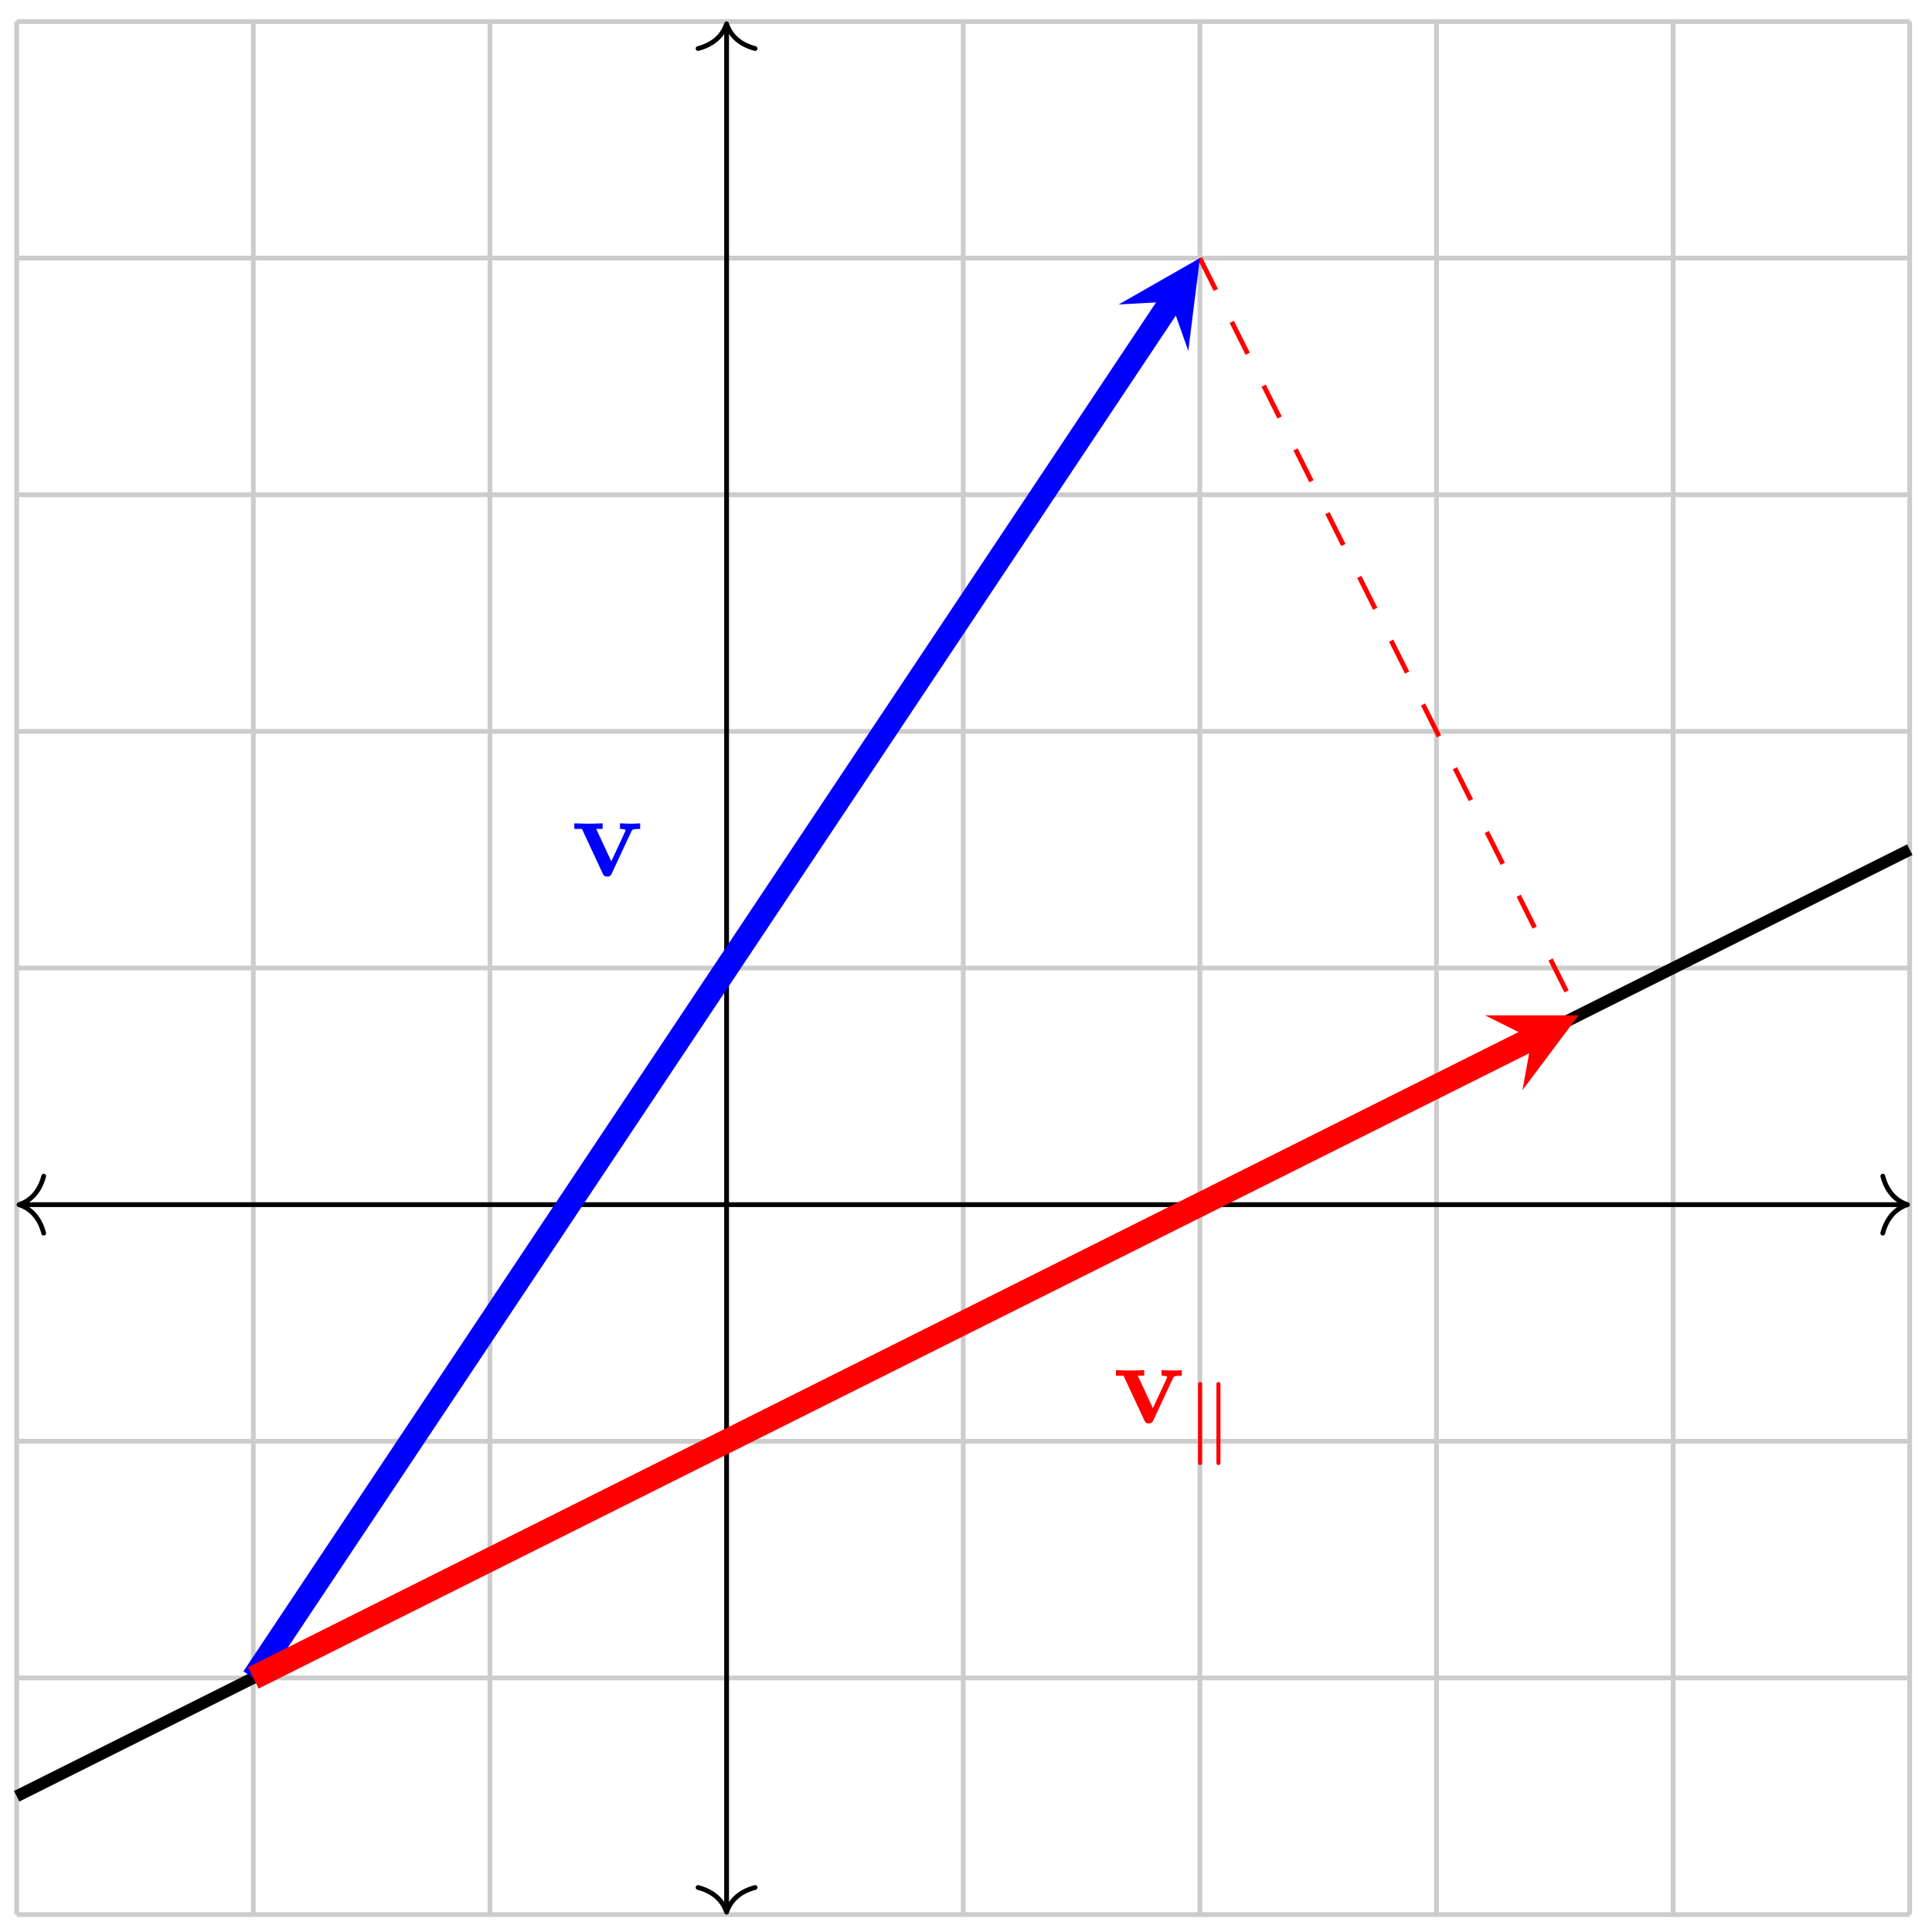 <svg xmlns="http://www.w3.org/2000/svg" xmlns:xlink="http://www.w3.org/1999/xlink" xmlns:inkscape="http://www.inkscape.org/namespaces/inkscape" version="1.1" width="162" height="162" viewBox="0 0 162 162">
<defs>
<path id="font_1_1" d="M.506 .376C.512 .39 .516 .397 .58 .397V.444C.555 .442 .526 .441 .501 .441 .476 .441 .431 .443 .41 .444V.397C.429 .397 .458 .394 .458 .386 .458 .385 .457 .383 .453 .374L.337 .124 .21 .397H.264V.444C.231 .442 .141 .441 .14 .441 .112 .441 .067 .443 .026 .444V.397H.09L.265 .021C.277-.004 .29-.004 .303-.004 .32-.004 .33-.001 .34 .02L.506 .376Z"/>
<path id="font_2_1" d="M.206 .712C.206 .727 .206 .75 .182 .75 .157 .75 .157 .725 .157 .707V-.206C.157-.224 .157-.249 .182-.249 .206-.249 .206-.226 .206-.211V.712M.427 .707C.427 .725 .427 .75 .402 .75 .378 .75 .378 .727 .378 .712V-.211C.378-.226 .378-.249 .402-.249 .427-.249 .427-.224 .427-.206V.707Z"/>
</defs>
<path transform="matrix(1,0,0,-1,60.925,101.011)" stroke-width=".399" stroke-linecap="butt" stroke-miterlimit="10" stroke-linejoin="miter" fill="none" stroke="#cccccc" d="M-59.528-59.528H99.213M-59.528-39.685H99.213M-59.528-19.843H99.213M-59.528 0H99.213M-59.528 19.843H99.213M-59.528 39.685H99.213M-59.528 59.528H99.213M-59.528 79.371H99.213M-59.528 99.206H99.213M-59.528-59.528V99.213M-39.685-59.528V99.213M-19.843-59.528V99.213M0-59.528V99.213M19.843-59.528V99.213M39.685-59.528V99.213M59.528-59.528V99.213M79.371-59.528V99.213M99.206-59.528V99.213M99.213 99.213"/>
<path transform="matrix(1,0,0,-1,60.925,101.011)" stroke-width=".399" stroke-linecap="butt" stroke-miterlimit="10" stroke-linejoin="miter" fill="none" stroke="#000000" d="M-59.13 0H98.815"/>
<path transform="matrix(-1,-0,0,1,1.593,101.011)" stroke-width=".399" stroke-linecap="round" stroke-linejoin="round" fill="none" stroke="#000000" d="M-2.072 2.391C-1.694 .956-.85 .279 0 0-.85-.279-1.694-.956-2.072-2.391"/>
<path transform="matrix(1,0,0,-1,159.944,101.011)" stroke-width=".399" stroke-linecap="round" stroke-linejoin="round" fill="none" stroke="#000000" d="M-2.072 2.391C-1.694 .956-.85 .279 0 0-.85-.279-1.694-.956-2.072-2.391"/>
<path transform="matrix(1,0,0,-1,60.925,101.011)" stroke-width=".399" stroke-linecap="butt" stroke-miterlimit="10" stroke-linejoin="miter" fill="none" stroke="#000000" d="M0-59.13V98.815"/>
<path transform="matrix(0,1,1,0,60.925,160.34)" stroke-width=".399" stroke-linecap="round" stroke-linejoin="round" fill="none" stroke="#000000" d="M-2.072 2.391C-1.694 .956-.85 .279 0 0-.85-.279-1.694-.956-2.072-2.391"/>
<path transform="matrix(0,-1,-1,-0,60.925,1.997)" stroke-width=".399" stroke-linecap="round" stroke-linejoin="round" fill="none" stroke="#000000" d="M-2.072 2.391C-1.694 .956-.85 .279 0 0-.85-.279-1.694-.956-2.072-2.391"/>
<path transform="matrix(1,0,0,-1,60.925,101.011)" stroke-width=".399" stroke-linecap="butt" stroke-dasharray="2.989,2.989" stroke-miterlimit="10" stroke-linejoin="miter" fill="none" stroke="#ff0000" d="M39.685 79.371 71.434 15.874"/>
<path transform="matrix(1,0,0,-1,60.925,101.011)" stroke-width=".996" stroke-linecap="butt" stroke-miterlimit="10" stroke-linejoin="miter" fill="none" stroke="#000000" d="M-59.528-49.607 99.213 29.764"/>
<path transform="matrix(1,0,0,-1,60.925,101.011)" stroke-width="1.993" stroke-linecap="butt" stroke-miterlimit="10" stroke-linejoin="miter" fill="none" stroke="#0000ff" d="M-39.685-39.685 37.254 75.723"/>
<path transform="matrix(.555,-.832,-.832,-.555,98.181,25.288)" d="M4.384 0-2.63 3.507 0 0-2.63-3.507" fill="#0000ff"/>
<path transform="matrix(1,0,0,-1,60.925,101.011)" stroke-width="1.993" stroke-linecap="butt" stroke-miterlimit="10" stroke-linejoin="miter" fill="none" stroke="#ff0000" d="M-39.685-39.685 67.513 13.914"/>
<path transform="matrix(.894,-.447,-.447,-.894,128.442,87.097)" d="M4.384 0-2.63 3.507 0 0-2.63-3.507" fill="#ff0000"/>
<use data-text="v" xlink:href="#font_1_1" transform="matrix(9.963,0,0,-9.963,47.9,73.461)" fill="#0000ff"/>
<use data-text="v" xlink:href="#font_1_1" transform="matrix(9.963,0,0,-9.963,93.314,119.312)" fill="#ff0000"/>
<use data-text="&#x2225;" xlink:href="#font_2_1" transform="matrix(6.974,0,0,-6.974,99.361,121.111)" fill="#ff0000"/>
</svg>

